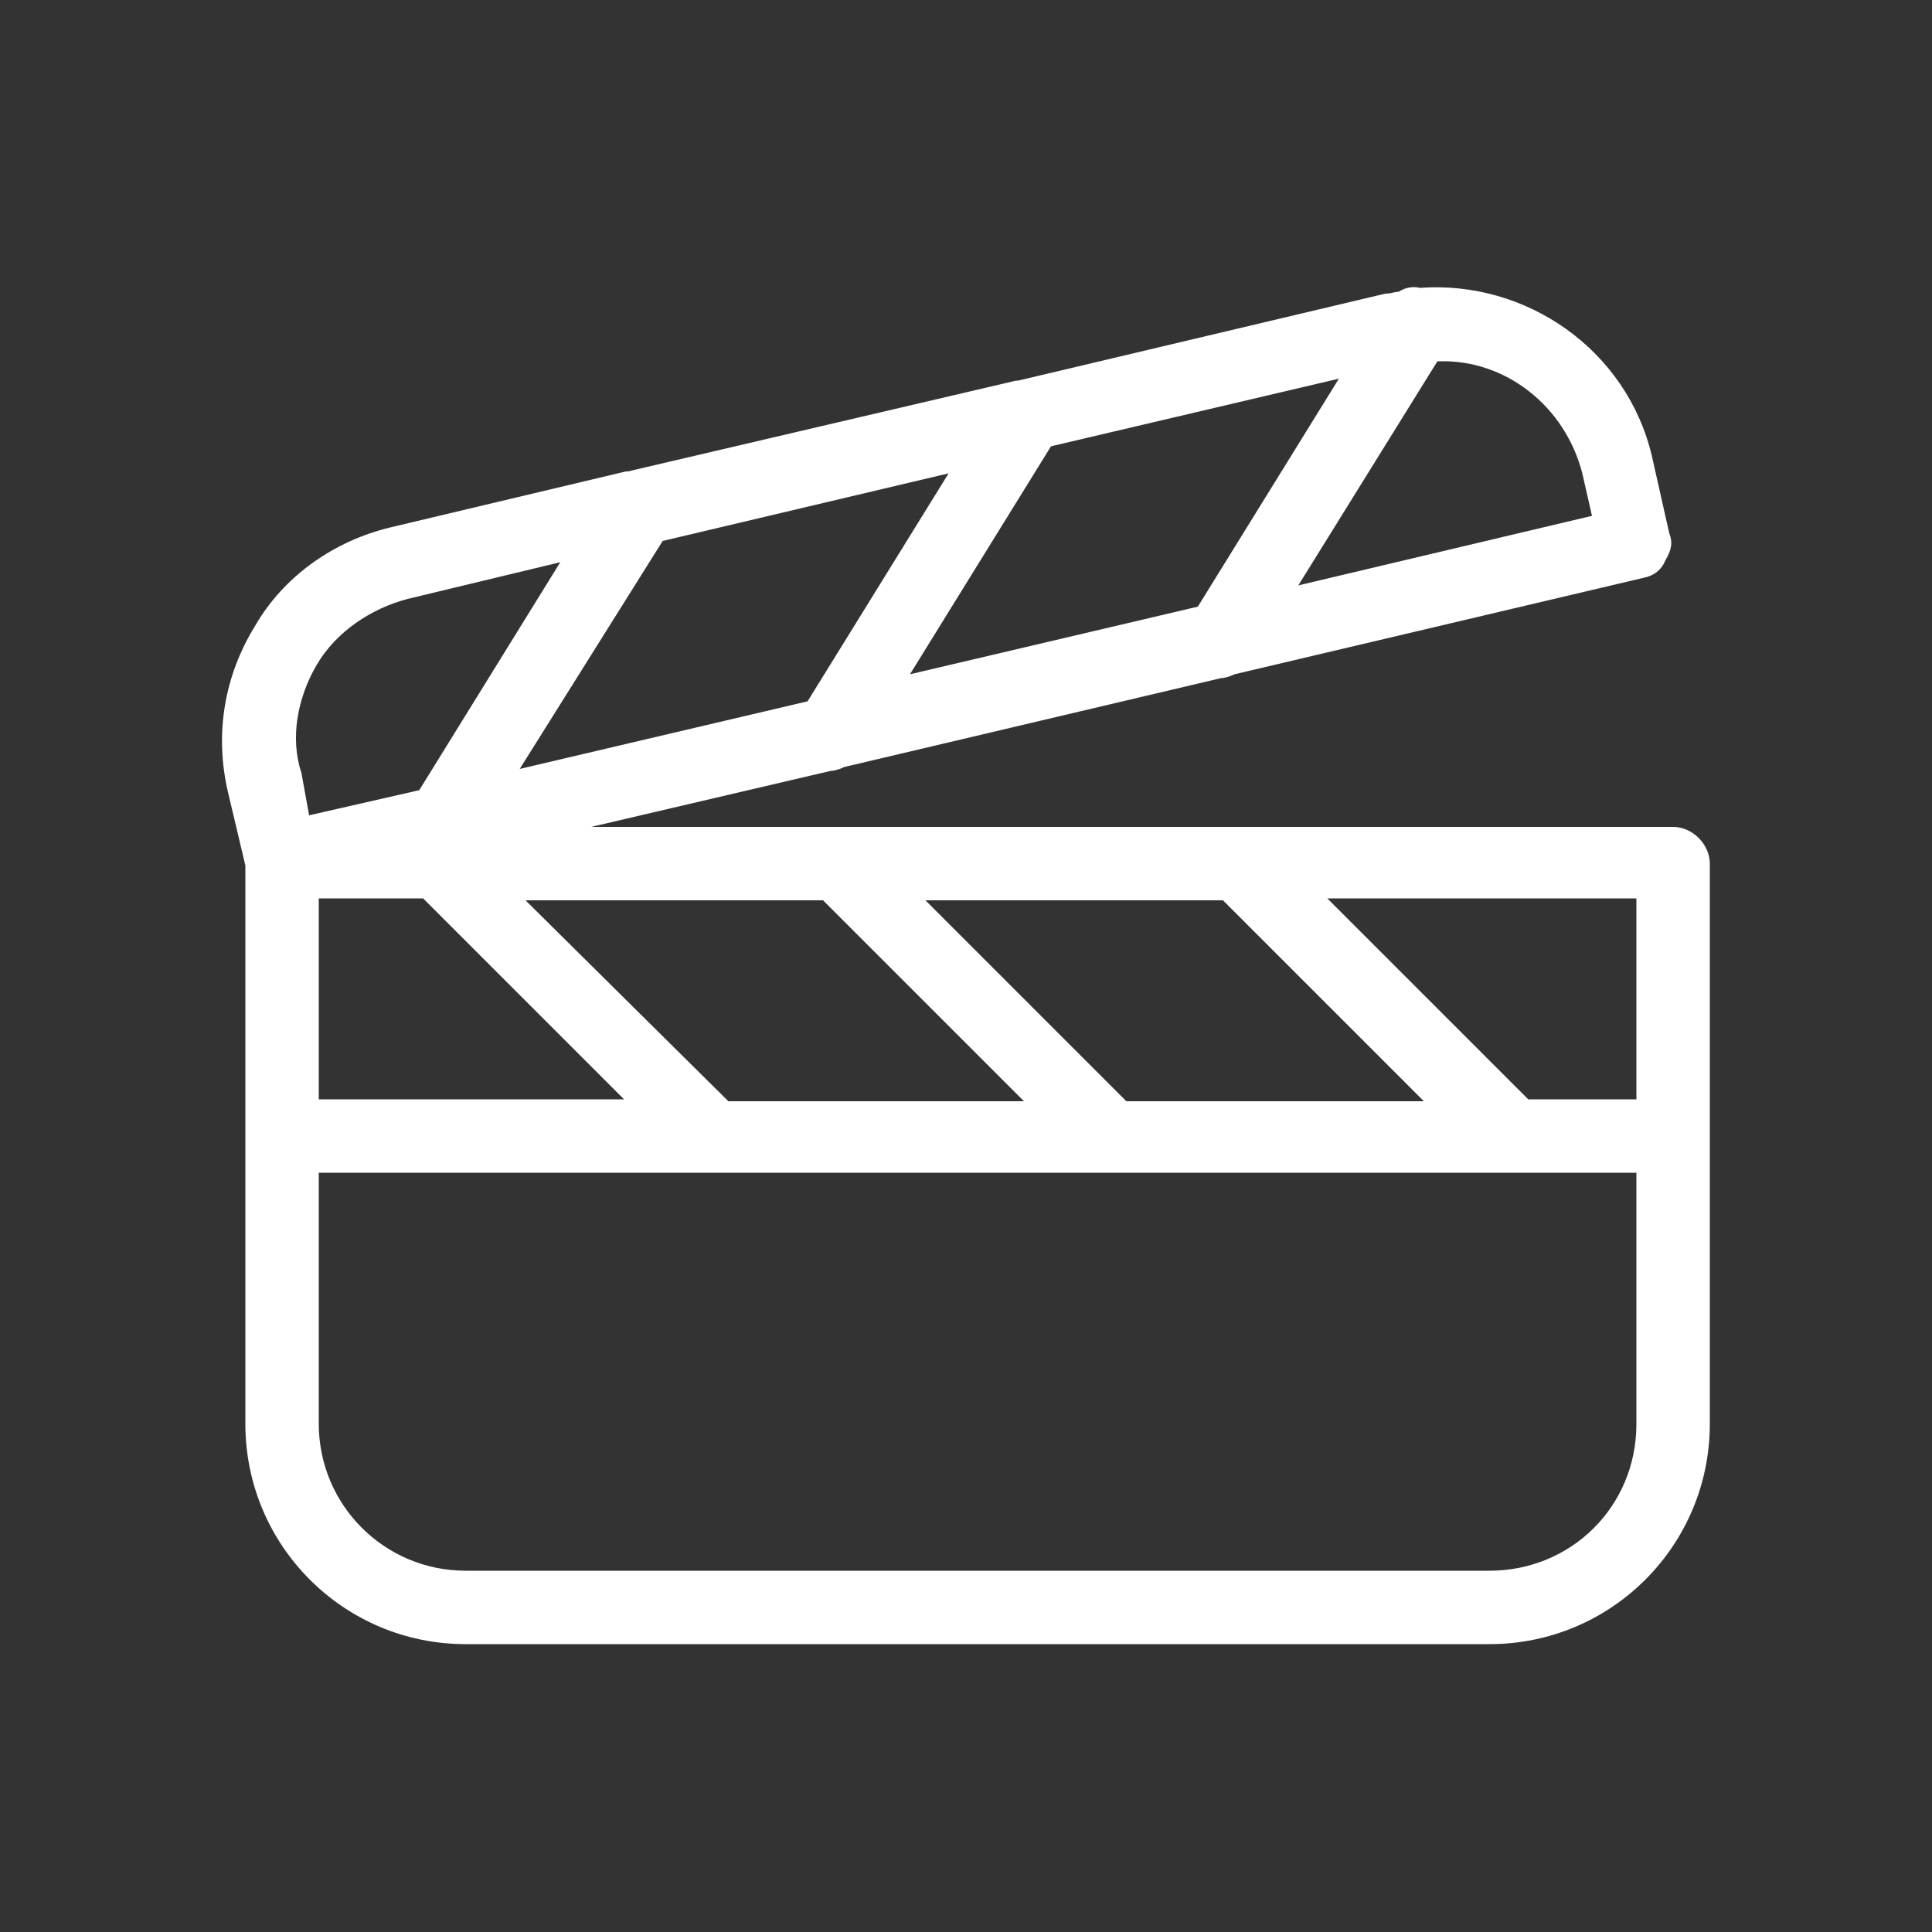 <?xml version="1.0" encoding="utf-8"?>
<svg version="1.1" class="Calque_1" xmlns="http://www.w3.org/2000/svg" xmlns:xlink="http://www.w3.org/1999/xlink" x="0px" y="0px"
	 viewBox="0 0 100 100" style="enable-background:new 0 0 100 100;" xml:space="preserve">
	<rect x="0" y="0" width="100" height="100" fill="#333333" stroke="none"/>
	<path d="M12.7,73.7c0,6.3,5.1,11.4,11.4,11.4h53c6.3,0,11.4-5.1,11.4-11.4v-29c0-1-0.9-1.9-1.9-1.9h-56l12.4-2.9
		c0.2,0,0.5-0.1,0.7-0.2l19.5-4.6c0.2,0,0.5-0.1,0.7-0.2l21.2-5c0.5-0.1,0.9-0.4,1.1-0.9c0.3-0.5,0.4-0.9,0.2-1.4l-0.9-4
		c-1.3-5.5-6.5-9.1-12-8.7c-0.4-0.1-0.8,0-1.1,0.2c-0.2,0-0.4,0.1-0.7,0.1l-19,4.5h-0.1l-20.1,4.7c0,0,0,0-0.1,0l-12.2,2.9
		c-2.9,0.7-5.5,2.5-7,5.1c-1.6,2.6-2.1,5.6-1.4,8.6l0.9,3.8L12.7,73.7L12.7,73.7z M42.6,46.6L53,57H37.7L27.2,46.6H42.6z M63.3,46.6
		L73.7,57H58.3L47.9,46.6H63.3z M32.3,56.9H16.5V46.5h5.4L32.3,56.9z M77.1,81.3h-53c-4.2,0-7.6-3.4-7.6-7.6v-13h68.2v13
		C84.7,78,81.3,81.3,77.1,81.3z M84.7,56.9h-5.6L68.7,46.5h16V56.9z M49.1,24.5l-7.3,11.8l-14.9,3.5L34.3,28L49.1,24.5z M69.3,19.6
		L62,31.4l-14.9,3.5l7.3-11.8L69.3,19.6z M81.9,24.5l0.5,2.2l-15.2,3.6l7.2-11.6h0.1C77.9,18.6,81,21,81.9,24.5z M16.4,34.4
		c1-1.7,2.8-2.9,4.7-3.4l7.9-1.9l-7.3,11.8L16,42.2L15.6,40C15,38.2,15.4,36.1,16.4,34.4z" fill="white"/>
</svg>

